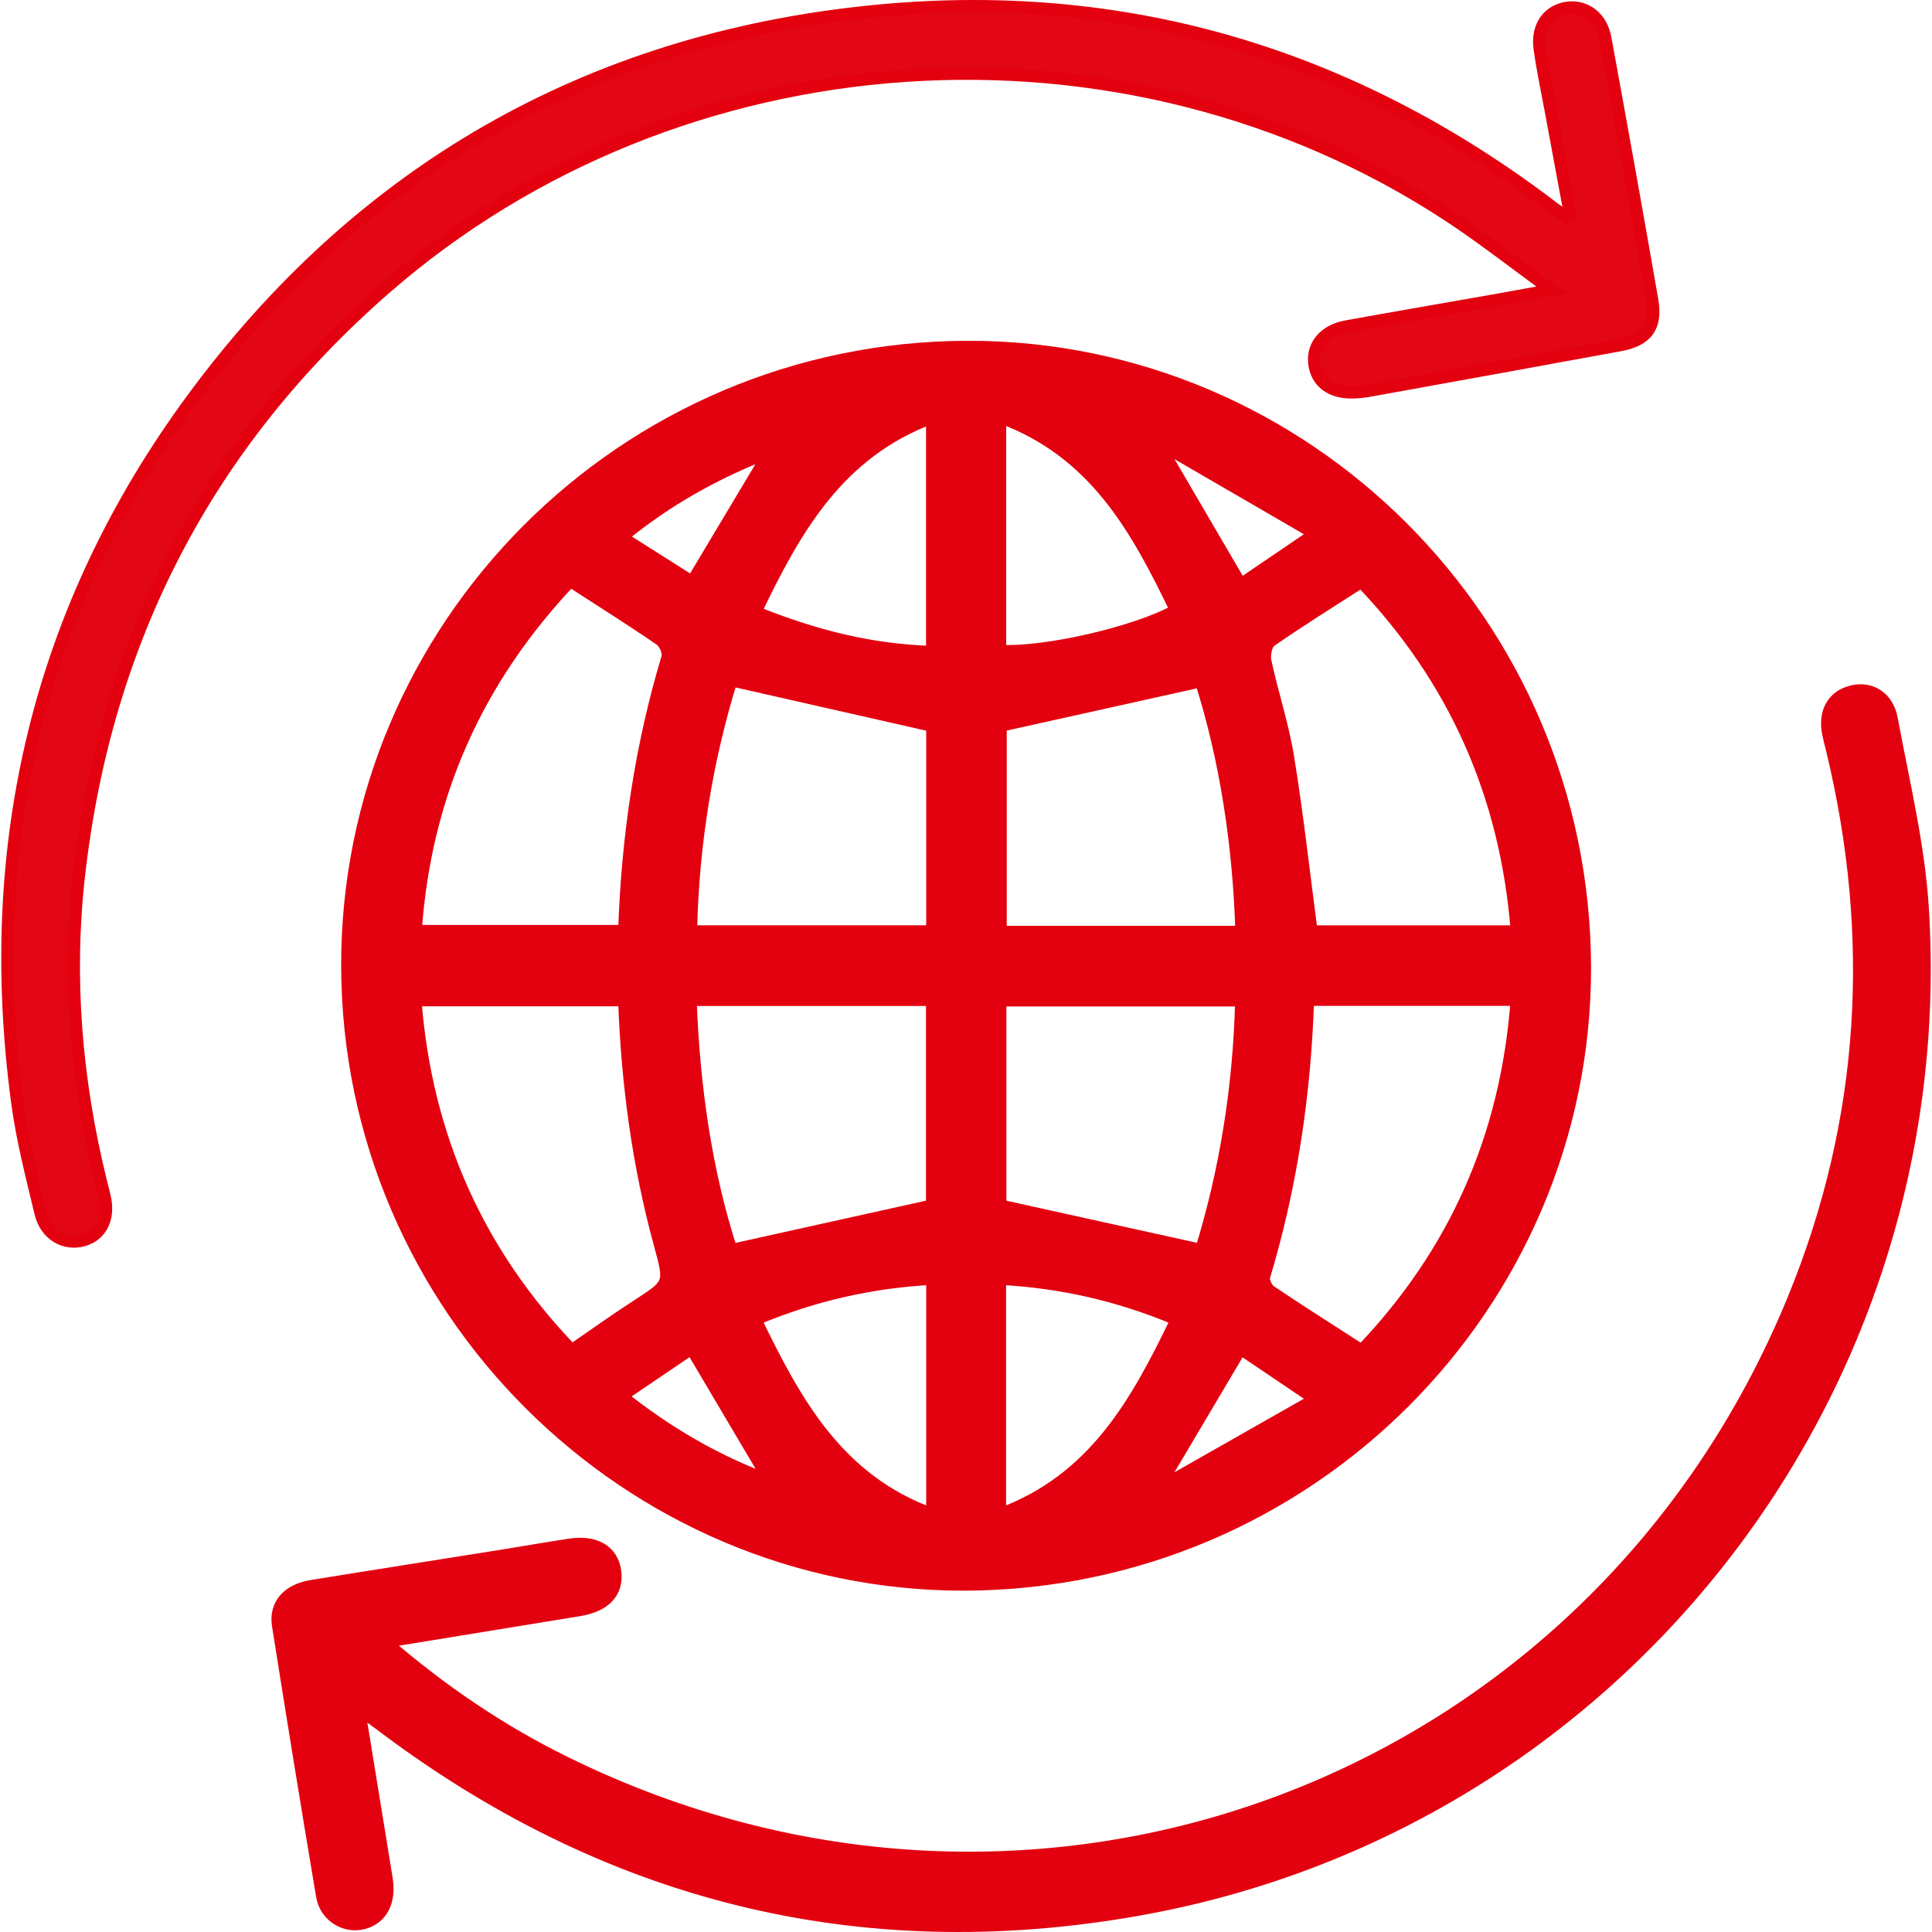 <?xml version="1.0" encoding="UTF-8" standalone="no"?>
<svg version="1.1" xmlns="http://www.w3.org/2000/svg" width="1000pt" height="1000pt" viewBox="0 0 90.709 90.827" preserveAspectRatio="xMidYMid meet">
	<title>
		safari-pinned-tab.svg
	</title>
	<desc>
		spd-otf-aus.de/img/icons/svg/safari-pinned-tab.svg
	</desc>
	<defs>
		<style type="text/css">
			.cls-1 {fill: none}
			.cls-2 {fill: #e30614}
			.cls-2, .cls-3 {stroke: #e3000f; bstroke-miterlimit: 10; stroke-width: .572px}
			.cls-3 {fill: #e3000f}
			@media (prefers-color-scheme: light) {
				svg {background-color: transparent}
			}
			@media (prefers-color-scheme: dark) {
				svg {background-color: #666}
			}
		</style>
	</defs>
	<g>
		<rect class="cls-1" y=".059" width="90.709" height="90.709" />
		<rect class="cls-1" y=".059" width="90.709" height="90.709" />
		<path class="cls-3" d="M36.138,21.235c-2.545.995-4.822,2.245-6.978,4.019,1.216.77,2.31,1.463,3.319,2.102,1.252-2.095,2.423-4.052,3.659-6.121ZM61.781,65.777c-1.383-.933-2.485-1.677-3.516-2.372-1.267,2.138-2.462,4.153-3.657,6.169.04.071.08.141.12.212,2.273-1.292,4.546-2.584,7.053-4.008ZM36.132,69.621c-1.23-2.079-2.429-4.105-3.683-6.225-1.057.717-2.138,1.449-3.3,2.236,2.201,1.75,4.477,3.062,6.983,3.989ZM54.737,21.011c-.039.076-.076.151-.114.227,1.197,2.046,2.393,4.093,3.648,6.239,1.042-.708,2.122-1.441,3.505-2.381-2.509-1.456-4.775-2.769-7.039-4.084ZM35.454,28.772c2.73,1.107,5.433,1.798,8.308,1.877v-11.017c-4.42,1.637-6.441,5.249-8.308,9.141ZM46.953,60.119v11.071c4.439-1.634,6.435-5.27,8.309-9.162-2.699-1.132-5.402-1.757-8.309-1.909ZM46.958,30.599c2.087.128,6.43-.87,8.269-1.908-1.834-3.812-3.818-7.458-8.269-9.079v10.986ZM43.769,60.117c-2.922.156-5.624.784-8.318,1.913,1.887,3.903,3.876,7.547,8.318,9.159v-11.071ZM56.41,58.763c1.143-3.712,1.785-7.665,1.883-11.735h-11.326v9.649c3.165.699,6.238,1.378,9.442,2.086ZM58.304,43.811c-.128-4.145-.742-8.104-1.903-11.787-3.188.709-6.29,1.398-9.417,2.093v9.694h11.32ZM43.759,47.006h-11.352c.149,4.117.73,8.094,1.915,11.762,3.21-.711,6.282-1.393,9.437-2.092v-9.669ZM34.326,31.98c-1.161,3.738-1.811,7.714-1.899,11.805h11.343v-9.663c-3.169-.719-6.269-1.422-9.444-2.142ZM71.25,43.79c-.5-6.416-2.932-11.87-7.31-16.44-1.472.948-2.895,1.83-4.266,2.785-.209.146-.312.655-.248.95.325,1.512.822,2.991,1.069,4.513.438,2.7.738,5.422,1.104,8.191h9.651ZM29.286,47.021h-9.817c.502,6.427,2.942,11.877,7.348,16.46,1.069-.733,2.038-1.429,3.037-2.076,1.599-1.035,1.624-1.026,1.121-2.859-1.031-3.752-1.546-7.58-1.689-11.526ZM71.244,47.002h-9.811c-.145,4.455-.795,8.786-2.065,13.018-.056.188.119.564.3.686,1.389.936,2.806,1.83,4.285,2.783,4.384-4.584,6.816-10.048,7.291-16.487ZM26.751,27.31c-4.383,4.629-6.827,10.077-7.268,16.46h9.804c.15-4.418.778-8.688,2.033-12.86.07-.231-.123-.686-.334-.832-1.354-.931-2.747-1.804-4.234-2.767ZM16.278,46.179c-.454-16.016,12.295-29.42,28.401-29.861,15.963-.438,29.316,12.303,29.763,28.397.444,15.953-12.304,29.314-28.401,29.767-15.902.448-29.31-12.303-29.764-28.303Z" />
		<path class="cls-2" d="M73.799,10.349c-.347-1.872-.658-3.538-.965-5.206-.176-.953-.383-1.903-.513-2.863-.142-1.044.407-1.798,1.314-1.917.848-.112,1.597.448,1.776,1.424.751,4.101,1.49,8.204,2.204,12.312.22,1.265-.249,1.896-1.51,2.129-3.94.726-7.884,1.436-11.827,2.149-.222.04-.449.062-.675.071-1.082.045-1.786-.48-1.878-1.392-.085-.842.492-1.525,1.504-1.709,2.289-.417,4.582-.808,6.874-1.212.813-.144,1.625-.295,2.772-.504-1.767-1.281-3.255-2.455-4.834-3.491C52.721.088,31.846,1.523,18.053,13.557c-8.369,7.302-13.123,16.511-14.39,27.518-.56,4.866-.155,9.688,1.016,14.444.061.251.13.501.187.753.226.994-.161,1.787-.986,2.029-.9.264-1.79-.247-2.038-1.285-.412-1.727-.861-3.457-1.095-5.214-1.615-12.084.993-23.196,8.22-33.026C16.852,8.052,27.55,1.906,40.807.542c11.915-1.226,22.661,1.97,32.186,9.243.199.152.41.287.806.563Z" />
		<path class="cls-3" d="M18.042,77.185c2.707,2.341,5.464,4.191,8.459,5.667,22.242,10.965,48.385,1.118,57.768-21.811,3.424-8.367,3.928-16.998,1.804-25.783-.061-.251-.13-.501-.181-.753-.213-1.039.225-1.799,1.15-2.008.848-.191,1.641.276,1.83,1.29.546,2.95,1.27,5.899,1.46,8.879,1.453,22.844-14.435,43.17-36.961,47.126-13.096,2.3-25.025-.717-35.64-8.783-.254-.192-.516-.372-.911-.656.449,2.753.871,5.353,1.295,7.953.176,1.084-.223,1.867-1.074,2.1-.866.236-1.794-.316-1.955-1.267-.713-4.239-1.404-8.482-2.074-12.728-.154-.972.46-1.665,1.564-1.845,2.934-.479,5.872-.935,8.808-1.404,1.117-.178,2.231-.376,3.349-.545,1.206-.183,2.007.303,2.129,1.265.125.974-.48,1.615-1.694,1.813-2.958.48-5.917.965-9.126,1.489Z" />
		<rect class="cls-1" width="90.709" height="90.827" />
	</g>
</svg>